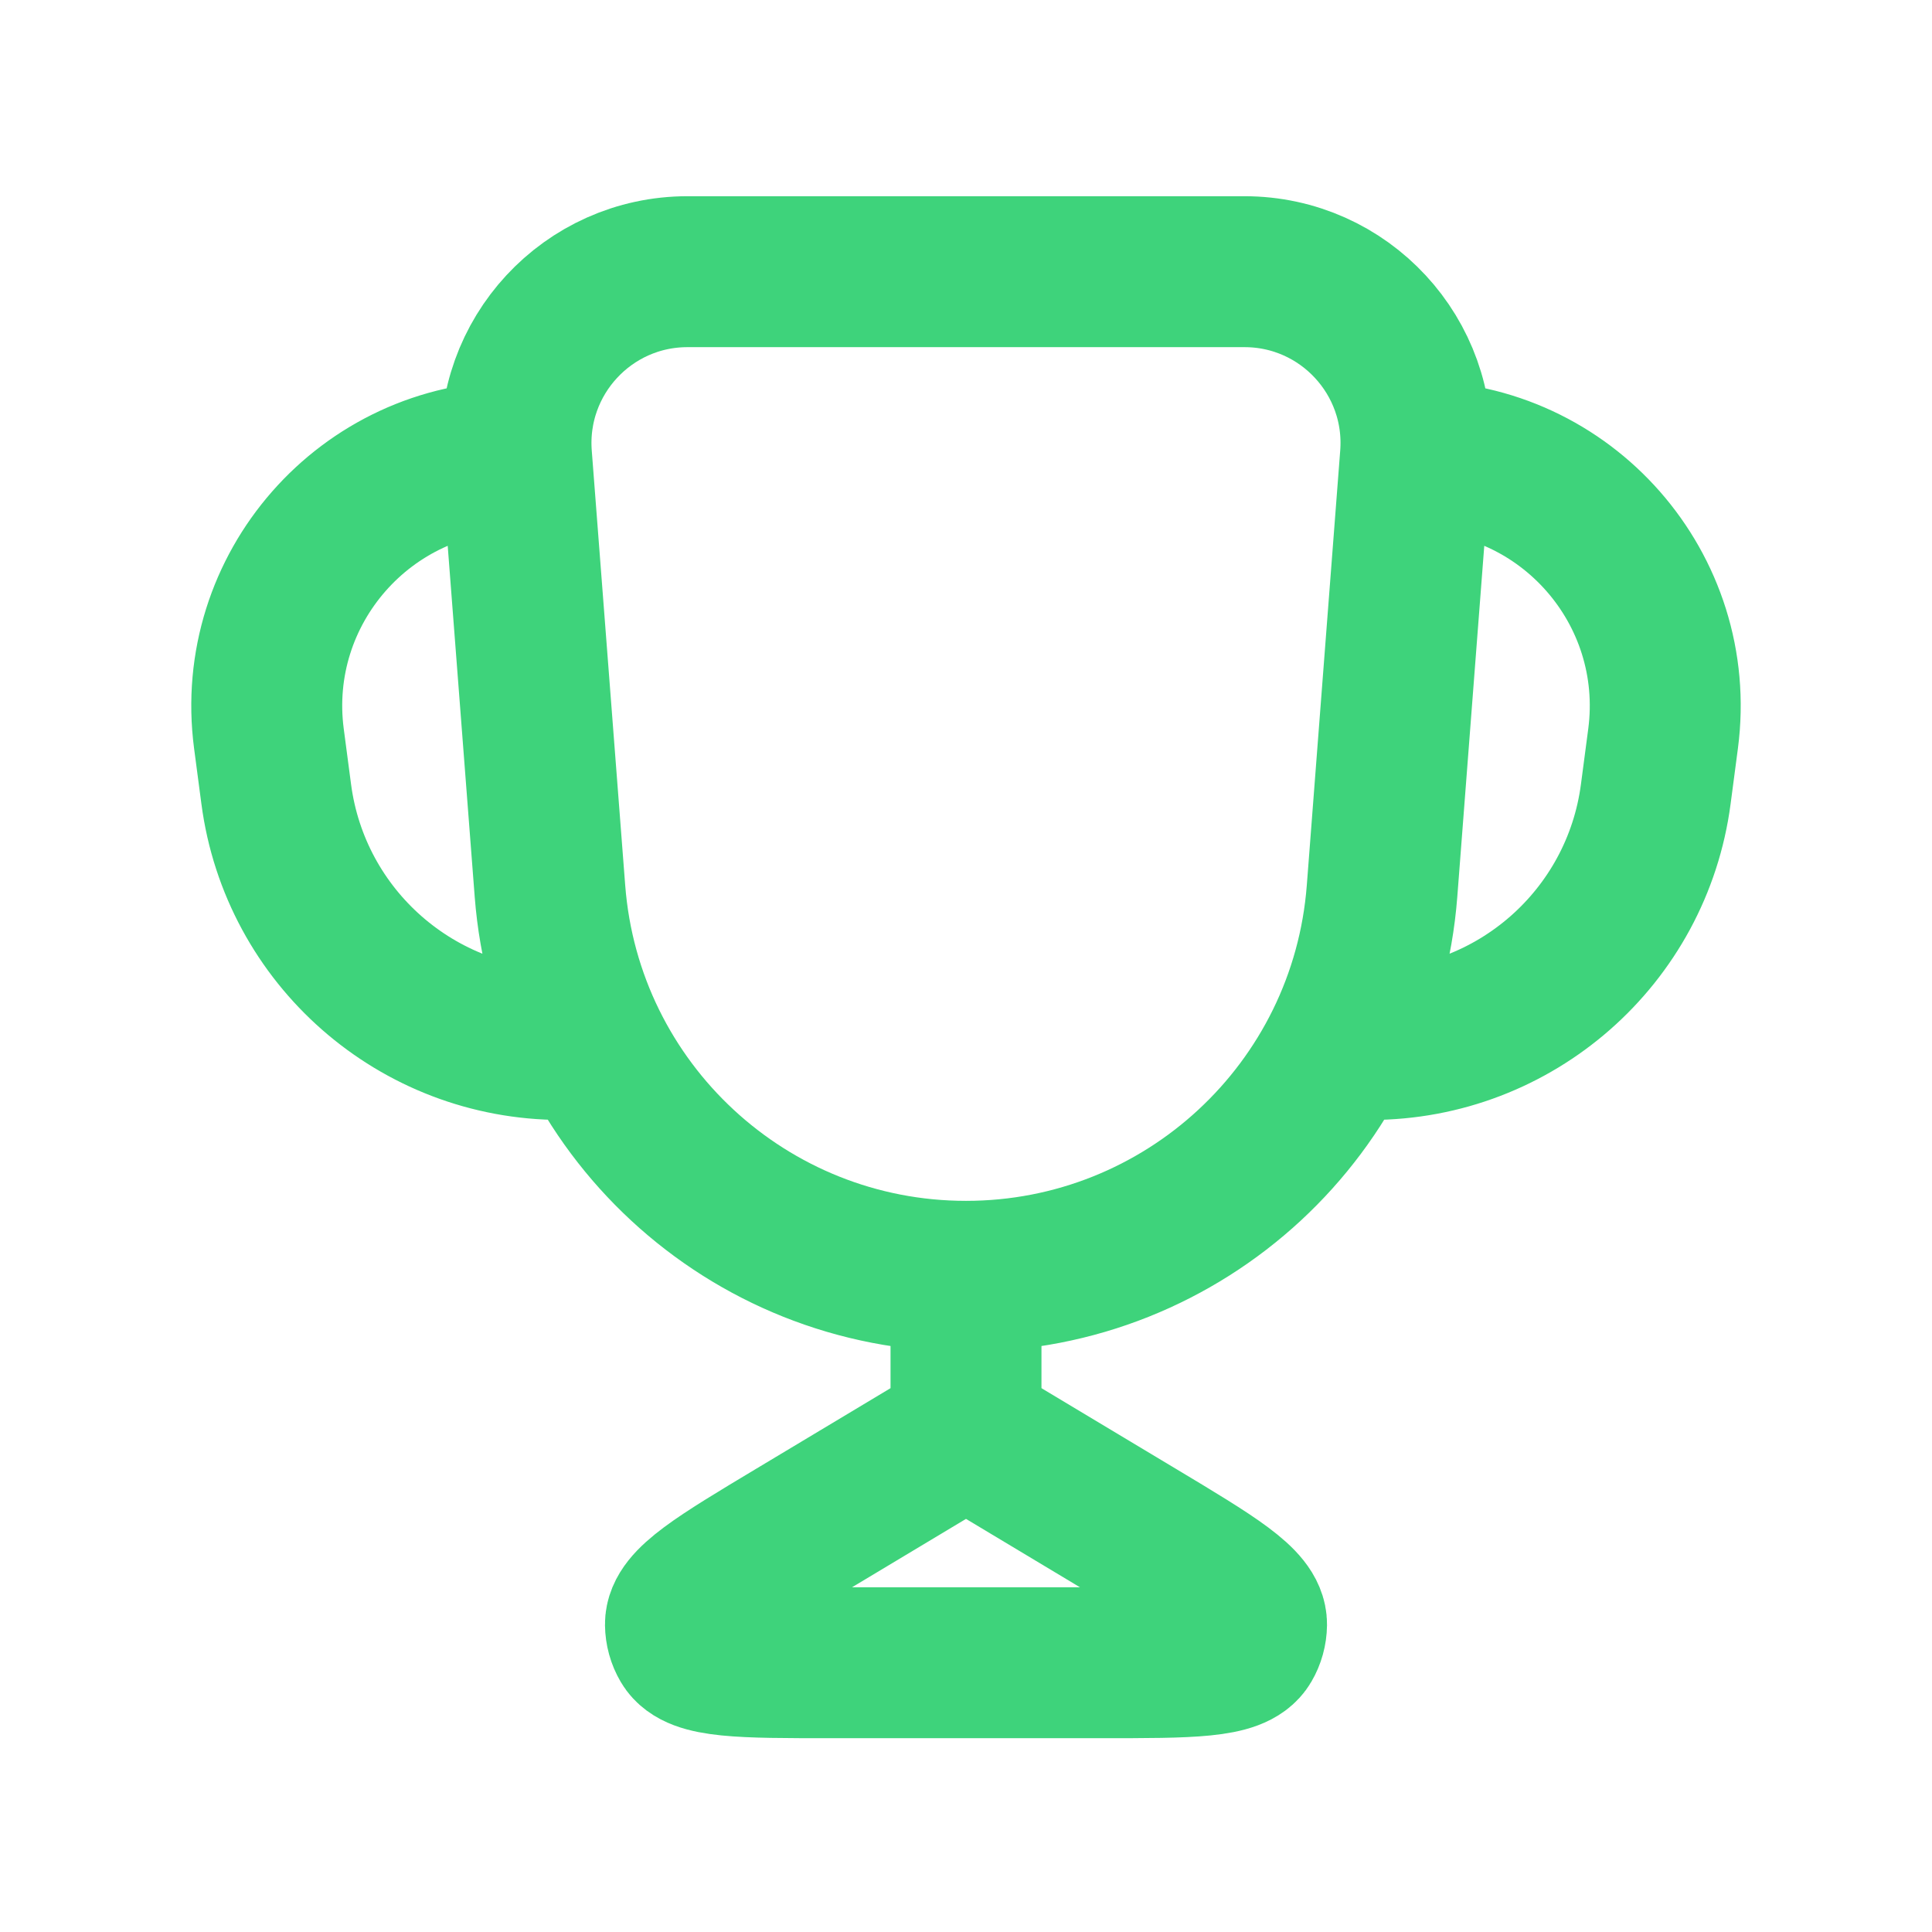 <svg width="64" height="64" viewBox="0 0 64 64" fill="none" xmlns="http://www.w3.org/2000/svg">
<path d="M46.889 15.116C47.144 11.817 44.535 9 41.226 9H40.96H22.774C19.465 9 16.857 11.817 17.11 15.116M46.889 15.116L45.782 29.518C45.228 36.719 39.223 42.28 32 42.28M46.889 15.116C51.886 15.116 55.742 19.512 55.092 24.466L54.85 26.302C54.227 31.05 50.18 34.6 45.391 34.6M32 42.28C24.777 42.28 18.772 36.719 18.218 29.518L17.11 15.116M32 42.28V47.4M17.11 15.116C12.114 15.116 8.258 19.512 8.908 24.466L9.15 26.302C9.774 31.05 13.82 34.6 18.609 34.6M32 47.4L37.667 50.8C40.2 52.32 41.466 53.08 41.459 53.813C41.456 54.036 41.396 54.255 41.283 54.447C40.912 55.08 39.435 55.08 36.482 55.08H27.518C24.565 55.08 23.088 55.08 22.717 54.447C22.604 54.255 22.544 54.036 22.541 53.813C22.534 53.08 23.8 52.32 26.333 50.8L32 47.4Z" stroke="#3ED37B" stroke-width="5" stroke-linecap="round" stroke-linejoin="round"/>
</svg>
